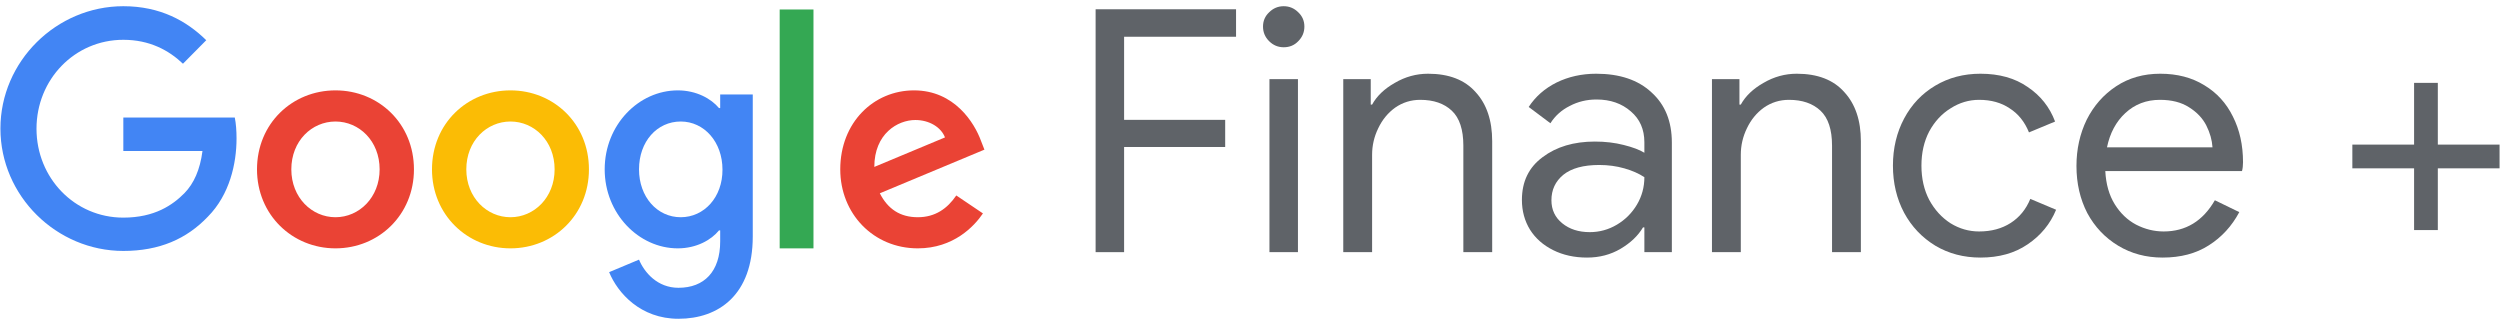 <svg width="200" height="26" viewBox="0 0 200 26" fill="none" xmlns="http://www.w3.org/2000/svg">
<g clip-path="url(#clip0_1_527)">
<path d="M9.866 9.405V12.081H16.198C16.004 13.582 15.509 14.681 14.755 15.453C13.829 16.388 12.386 17.41 9.866 17.41C5.968 17.41 2.92 14.235 2.92 10.297C2.92 6.36 5.968 3.184 9.866 3.184C11.966 3.184 13.506 4.021 14.637 5.098L16.5 3.217C14.928 1.672 12.817 0.497 9.866 0.497C4.525 0.497 0.034 4.892 0.034 10.286C0.034 15.681 4.525 20.075 9.866 20.075C12.752 20.075 14.928 19.118 16.629 17.334C18.374 15.572 18.923 13.082 18.923 11.08C18.923 10.46 18.88 9.884 18.783 9.405H9.866Z" fill="#4285F4"/>
<path d="M26.838 7.23C23.381 7.23 20.56 9.884 20.56 13.549C20.56 17.182 23.381 19.868 26.838 19.868C30.294 19.868 33.116 17.193 33.116 13.549C33.116 9.884 30.294 7.23 26.838 7.23ZM26.838 17.378C24.942 17.378 23.306 15.8 23.306 13.549C23.306 11.276 24.942 9.721 26.838 9.721C28.733 9.721 30.37 11.276 30.37 13.549C30.37 15.8 28.733 17.378 26.838 17.378Z" fill="#EA4335"/>
<path d="M57.615 8.644H57.518C56.904 7.904 55.719 7.23 54.223 7.23C51.1 7.23 48.375 9.982 48.375 13.549C48.375 17.095 51.1 19.868 54.223 19.868C55.719 19.868 56.904 19.194 57.518 18.433H57.615V19.314C57.615 21.728 56.333 23.023 54.276 23.023C52.597 23.023 51.552 21.804 51.121 20.771L48.73 21.772C49.42 23.447 51.24 25.502 54.276 25.502C57.496 25.502 60.221 23.588 60.221 18.922V7.556H57.615V8.644ZM54.459 17.378C52.564 17.378 51.121 15.746 51.121 13.549C51.121 11.319 52.564 9.721 54.459 9.721C56.333 9.721 57.798 11.352 57.798 13.571C57.809 15.779 56.333 17.378 54.459 17.378Z" fill="#4285F4"/>
<path d="M40.837 7.23C37.38 7.23 34.559 9.884 34.559 13.549C34.559 17.182 37.38 19.868 40.837 19.868C44.294 19.868 47.115 17.193 47.115 13.549C47.115 9.884 44.294 7.23 40.837 7.23ZM40.837 17.378C38.942 17.378 37.305 15.8 37.305 13.549C37.305 11.276 38.942 9.721 40.837 9.721C42.732 9.721 44.369 11.276 44.369 13.549C44.369 15.8 42.732 17.378 40.837 17.378Z" fill="#FBBC05"/>
<path d="M62.374 0.759H65.078V19.869H62.374V0.759Z" fill="#34A853"/>
<path d="M73.423 17.378C72.023 17.378 71.033 16.736 70.386 15.463L78.754 11.972L78.474 11.254C77.957 9.84 76.363 7.23 73.122 7.23C69.902 7.23 67.221 9.786 67.221 13.549C67.221 17.095 69.87 19.868 73.423 19.868C76.288 19.868 77.946 18.095 78.635 17.073L76.503 15.637C75.792 16.681 74.823 17.378 73.423 17.378ZM73.229 9.601C74.339 9.601 75.286 10.177 75.599 10.993L69.945 13.353C69.945 10.699 71.808 9.601 73.229 9.601Z" fill="#EA4335"/>
<path d="M87.649 0.742H98.884V2.94H89.928V9.588H98.015V11.759H89.928V20.172H87.649V0.742Z" fill="#5F6368"/>
<path d="M102.696 3.781C102.244 3.781 101.855 3.618 101.529 3.293C101.203 2.967 101.041 2.578 101.041 2.126C101.041 1.673 101.203 1.294 101.529 0.986C101.855 0.66 102.244 0.497 102.696 0.497C103.149 0.497 103.537 0.66 103.863 0.986C104.189 1.294 104.351 1.673 104.351 2.126C104.351 2.578 104.189 2.967 103.863 3.293C103.556 3.618 103.167 3.781 102.696 3.781ZM101.556 6.332H103.836V20.172H101.556V6.332Z" fill="#5F6368"/>
<path d="M107.461 6.332H109.659V8.367H109.768C110.147 7.68 110.753 7.101 111.586 6.63C112.418 6.142 113.305 5.898 114.245 5.898C115.909 5.898 117.176 6.386 118.044 7.363C118.931 8.322 119.375 9.634 119.375 11.298V20.172H117.068V11.651C117.068 10.366 116.76 9.435 116.145 8.856C115.53 8.277 114.688 7.987 113.621 7.987C112.879 7.987 112.21 8.195 111.613 8.611C111.034 9.028 110.582 9.579 110.256 10.267C109.93 10.936 109.768 11.642 109.768 12.384V20.172H107.461V6.332Z" fill="#5F6368"/>
<path d="M126.963 20.606C125.95 20.606 125.046 20.407 124.25 20.009C123.454 19.611 122.839 19.068 122.404 18.381C121.97 17.675 121.753 16.879 121.753 15.993C121.753 14.527 122.304 13.388 123.408 12.573C124.512 11.741 125.905 11.325 127.588 11.325C128.42 11.325 129.188 11.416 129.894 11.597C130.618 11.777 131.17 11.986 131.55 12.221V11.38C131.55 10.348 131.188 9.525 130.464 8.91C129.741 8.277 128.827 7.96 127.723 7.96C126.945 7.96 126.231 8.132 125.58 8.476C124.928 8.801 124.412 9.263 124.033 9.86L122.296 8.557C122.839 7.725 123.58 7.074 124.521 6.603C125.48 6.133 126.538 5.898 127.696 5.898C129.577 5.898 131.052 6.395 132.119 7.39C133.205 8.367 133.748 9.706 133.748 11.407V20.172H131.55V18.191H131.441C131.043 18.86 130.446 19.43 129.65 19.901C128.854 20.371 127.958 20.606 126.963 20.606ZM127.181 18.571C127.958 18.571 128.682 18.372 129.351 17.974C130.021 17.576 130.555 17.042 130.953 16.373C131.351 15.703 131.55 14.971 131.55 14.175C131.116 13.885 130.581 13.65 129.949 13.469C129.316 13.288 128.646 13.198 127.94 13.198C126.674 13.198 125.715 13.46 125.064 13.985C124.43 14.509 124.114 15.188 124.114 16.02C124.114 16.78 124.403 17.395 124.983 17.865C125.562 18.336 126.294 18.571 127.181 18.571Z" fill="#5F6368"/>
<path d="M136.957 6.332H139.155V8.367H139.264C139.643 7.68 140.249 7.101 141.082 6.63C141.914 6.142 142.801 5.898 143.741 5.898C145.405 5.898 146.672 6.386 147.54 7.363C148.426 8.322 148.87 9.634 148.87 11.298V20.172H146.563V11.651C146.563 10.366 146.256 9.435 145.641 8.856C145.026 8.277 144.184 7.987 143.117 7.987C142.375 7.987 141.706 8.195 141.109 8.611C140.53 9.028 140.078 9.579 139.751 10.267C139.426 10.936 139.264 11.642 139.264 12.384V20.172H136.957V6.332Z" fill="#5F6368"/>
<path d="M158.437 20.606C157.098 20.606 155.895 20.29 154.828 19.656C153.76 19.005 152.928 18.128 152.331 17.024C151.734 15.902 151.435 14.645 151.435 13.252C151.435 11.859 151.734 10.601 152.331 9.48C152.928 8.358 153.76 7.481 154.828 6.848C155.895 6.214 157.098 5.898 158.437 5.898C159.938 5.898 161.196 6.251 162.209 6.956C163.24 7.644 163.973 8.566 164.407 9.724L162.318 10.592C161.974 9.742 161.458 9.1 160.771 8.666C160.101 8.213 159.287 7.987 158.329 7.987C157.514 7.987 156.755 8.213 156.049 8.666C155.343 9.1 154.773 9.715 154.339 10.511C153.923 11.307 153.715 12.221 153.715 13.252C153.715 14.283 153.923 15.197 154.339 15.993C154.773 16.789 155.343 17.413 156.049 17.865C156.755 18.299 157.514 18.517 158.329 18.517C159.305 18.517 160.147 18.29 160.852 17.838C161.557 17.386 162.083 16.744 162.426 15.911L164.488 16.78C164.018 17.919 163.258 18.842 162.209 19.548C161.178 20.253 159.92 20.606 158.437 20.606Z" fill="#5F6368"/>
<path d="M173.01 20.606C171.689 20.606 170.504 20.29 169.455 19.656C168.406 19.023 167.583 18.155 166.986 17.051C166.407 15.93 166.117 14.672 166.117 13.279C166.117 11.94 166.389 10.71 166.931 9.588C167.493 8.467 168.279 7.571 169.292 6.902C170.305 6.232 171.481 5.898 172.82 5.898C174.177 5.898 175.353 6.205 176.348 6.82C177.343 7.417 178.103 8.25 178.628 9.317C179.17 10.384 179.442 11.606 179.442 12.981C179.442 13.252 179.414 13.487 179.36 13.686H168.424C168.478 14.735 168.732 15.622 169.183 16.346C169.636 17.069 170.205 17.612 170.893 17.974C171.599 18.336 172.331 18.517 173.091 18.517C174.865 18.517 176.23 17.684 177.189 16.02L179.143 16.97C178.546 18.091 177.732 18.978 176.701 19.629C175.688 20.28 174.457 20.606 173.01 20.606ZM177 11.787C176.963 11.208 176.801 10.629 176.511 10.05C176.221 9.471 175.76 8.982 175.127 8.584C174.512 8.186 173.733 7.987 172.793 7.987C171.707 7.987 170.785 8.34 170.025 9.046C169.283 9.733 168.794 10.647 168.559 11.787H177Z" fill="#5F6368"/>
<path d="M199.966 13.466H195.026V18.405H193.127V13.466H188.188V11.567H193.127V6.628H195.026V11.567H199.966V13.466Z" fill="#5F6368"/>
</g>
<defs>
<clipPath id="clip0_1_527">
<rect width="199.931" height="26" fill="white" transform="translate(0.034)"/>
</clipPath>
</defs>
</svg>
